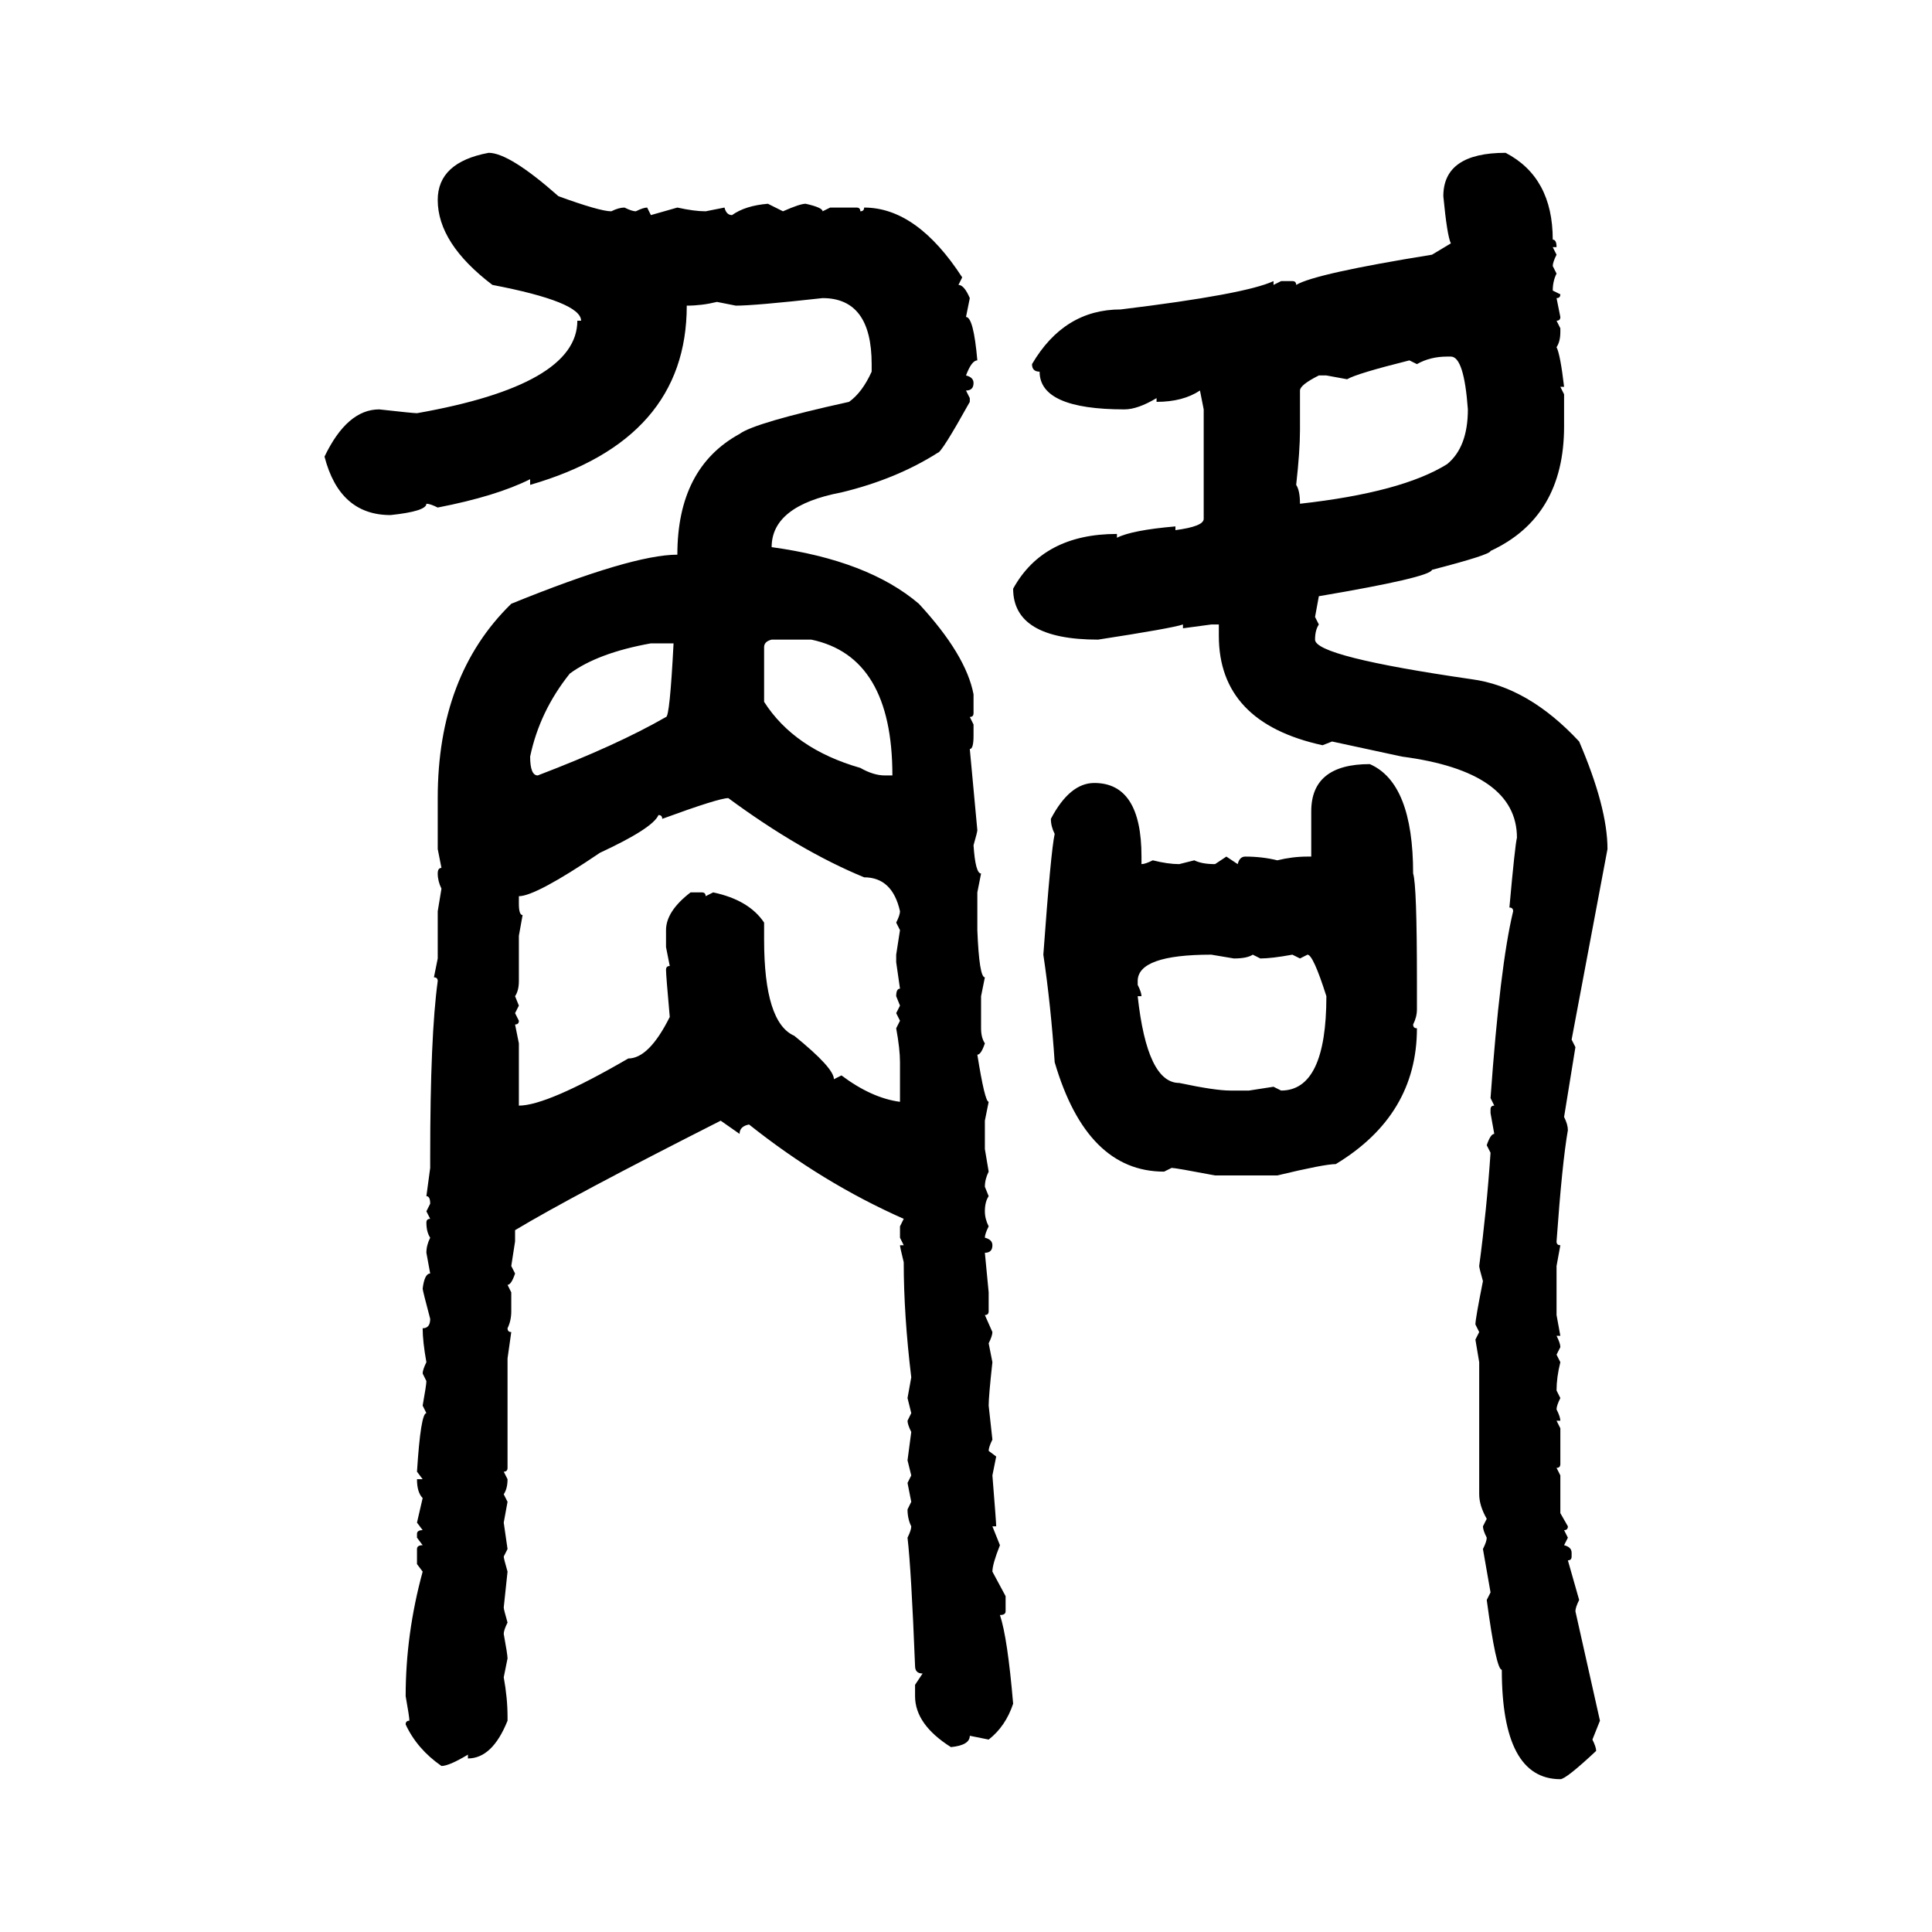 <svg xmlns="http://www.w3.org/2000/svg" xmlns:xlink="http://www.w3.org/1999/xlink" width="300" height="300"><path d="M75.88 23.73L75.88 23.73Q79.10 23.73 86.72 30.47L86.72 30.47Q93.16 32.81 94.92 32.81L94.92 32.81Q96.09 32.23 96.97 32.23L96.97 32.23Q98.14 32.81 98.73 32.81L98.73 32.81Q99.90 32.23 100.49 32.23L100.49 32.23L101.07 33.40L105.18 32.23Q107.81 32.81 109.57 32.81L109.57 32.81L112.50 32.23Q112.79 33.40 113.67 33.40L113.67 33.40Q115.72 31.93 119.24 31.64L119.24 31.64L121.58 32.81Q124.22 31.64 125.10 31.64L125.10 31.64Q127.73 32.23 127.73 32.81L127.73 32.81L128.91 32.23L133.01 32.23Q133.59 32.23 133.59 32.81L133.59 32.81Q134.18 32.81 134.18 32.23L134.18 32.23Q142.38 32.23 149.41 43.07L149.41 43.07L148.83 44.24Q149.71 44.24 150.59 46.29L150.59 46.29L150 49.22Q151.17 49.22 151.76 55.96L151.76 55.96Q150.88 55.96 150 58.30L150 58.30Q151.17 58.59 151.17 59.47L151.17 59.47Q151.17 60.64 150 60.64L150 60.64L150.59 61.82L150.59 62.40Q146.19 70.31 145.61 70.31L145.61 70.31Q139.16 74.41 130.66 76.46L130.66 76.46Q119.82 78.52 119.82 84.96L119.82 84.96Q134.77 87.01 142.68 93.75L142.68 93.75Q150 101.66 151.17 107.81L151.17 107.81L151.17 110.74Q151.17 111.33 150.59 111.33L150.59 111.33L151.17 112.50L151.17 114.26Q151.17 116.31 150.59 116.31L150.59 116.31L151.76 128.91Q151.76 129.20 151.17 131.25L151.17 131.25Q151.46 135.64 152.34 135.64L152.34 135.64L151.76 138.57L151.76 144.43Q152.05 151.76 152.93 151.76L152.93 151.76L152.34 154.69L152.34 159.67Q152.34 161.13 152.93 162.01L152.93 162.01Q152.34 163.77 151.76 163.77L151.76 163.77Q152.93 171.09 153.52 171.09L153.52 171.09L152.93 174.02L152.93 178.42L153.52 181.93Q152.93 183.11 152.93 184.28L152.93 184.28L153.52 185.74Q152.93 186.62 152.93 188.09L152.93 188.09Q152.93 189.26 153.52 190.43L153.52 190.43Q152.93 191.60 152.93 192.19L152.93 192.19Q154.10 192.48 154.10 193.36L154.10 193.36Q154.10 194.53 152.93 194.53L152.93 194.53L153.52 200.68L153.52 203.61Q153.52 204.20 152.93 204.20L152.93 204.20L154.10 206.84Q154.10 207.42 153.52 208.59L153.52 208.59L154.10 211.52Q153.52 216.80 153.52 218.26L153.52 218.26L154.10 223.54Q153.52 224.71 153.52 225.29L153.52 225.29L154.69 226.17L154.10 229.10Q154.69 236.43 154.69 237.01L154.69 237.01L154.10 237.01L155.27 239.94Q154.10 242.87 154.10 244.04L154.10 244.04L156.15 247.85L156.15 250.20Q156.15 250.78 155.27 250.78L155.27 250.78Q156.45 254.30 157.32 264.55L157.32 264.55Q156.15 268.07 153.52 270.12L153.52 270.12L150.59 269.53Q150.59 271.00 147.66 271.29L147.66 271.29Q142.09 267.77 142.09 263.38L142.09 263.38L142.09 261.62L143.26 259.86Q142.09 259.86 142.09 258.69L142.09 258.69Q141.50 243.75 140.92 238.77L140.92 238.77Q141.50 237.60 141.50 237.01L141.50 237.01Q140.92 235.84 140.92 234.38L140.92 234.38L141.50 233.20L140.92 230.27L141.50 229.10L140.92 226.76L141.50 222.36Q140.92 221.19 140.92 220.61L140.92 220.61L141.50 219.43L140.92 217.09L141.50 213.87Q140.33 204.20 140.33 196.00L140.33 196.00Q139.75 193.65 139.75 193.36L139.75 193.36L140.33 193.36L139.75 192.19L139.75 190.43L140.33 189.26Q127.73 183.69 116.31 174.61L116.31 174.61Q114.84 174.90 114.84 176.07L114.84 176.07L111.91 174.02Q88.77 185.74 79.98 191.02L79.98 191.02L79.98 192.77L79.39 196.58L79.98 197.75Q79.39 199.51 78.81 199.51L78.81 199.51L79.39 200.68L79.39 203.61Q79.39 205.08 78.81 206.25L78.81 206.25Q78.81 206.84 79.39 206.84L79.39 206.84L78.81 210.94L78.81 227.93Q78.81 228.52 78.22 228.52L78.22 228.52L78.81 229.69Q78.81 231.15 78.22 232.03L78.22 232.03L78.81 233.20L78.22 236.43L78.81 240.53L78.22 241.70Q78.22 241.99 78.81 244.04L78.81 244.04L78.22 249.61Q78.22 249.90 78.81 251.95L78.81 251.95Q78.22 253.13 78.22 253.71L78.22 253.71Q78.81 256.93 78.81 257.52L78.81 257.52L78.22 260.45Q78.81 263.67 78.81 266.60L78.81 266.60L78.81 267.19Q76.46 273.05 72.66 273.05L72.66 273.05L72.66 272.46Q69.73 274.22 68.55 274.22L68.55 274.22Q64.75 271.58 62.99 267.77L62.99 267.77Q62.99 267.19 63.57 267.19L63.57 267.19Q63.57 266.60 62.99 263.38L62.99 263.38Q62.99 253.71 65.63 244.04L65.63 244.04L64.75 242.87L64.75 240.53Q64.75 239.94 65.63 239.94L65.63 239.94L64.75 238.77L64.75 238.18Q64.75 237.60 65.63 237.60L65.63 237.60L64.75 236.43L65.63 232.62Q64.75 231.74 64.75 229.69L64.75 229.69L65.63 229.69L64.75 228.52Q65.33 219.43 66.21 219.43L66.21 219.43L65.63 218.26Q66.21 215.04 66.21 214.45L66.21 214.45L65.63 213.28Q65.63 212.70 66.21 211.52L66.21 211.52Q65.63 208.30 65.63 206.25L65.63 206.25Q66.80 206.25 66.80 204.79L66.80 204.79Q65.63 200.39 65.63 200.10L65.63 200.10Q65.92 197.75 66.80 197.75L66.80 197.75L66.21 194.53Q66.21 193.36 66.80 192.19L66.80 192.19Q66.21 191.31 66.21 189.84L66.21 189.84Q66.21 189.26 66.80 189.26L66.80 189.26L66.21 188.09L66.80 186.91Q66.80 185.74 66.21 185.74L66.21 185.74L66.80 181.35L66.80 179.59Q66.80 160.84 67.97 152.34L67.97 152.34Q67.97 151.76 67.38 151.76L67.38 151.76L67.97 148.83L67.97 141.50L68.55 137.99Q67.97 136.82 67.97 135.64L67.97 135.64Q67.97 134.77 68.55 134.77L68.55 134.77L67.97 131.84L67.97 123.93Q67.97 104.88 79.39 93.75L79.39 93.75Q98.14 86.13 105.18 86.13L105.18 86.13Q105.18 72.66 114.84 67.38L114.84 67.38Q117.19 65.63 131.84 62.40L131.84 62.40Q133.89 60.94 135.35 57.71L135.35 57.71L135.35 56.54Q135.35 46.29 127.73 46.29L127.73 46.29Q117.19 47.46 114.26 47.46L114.26 47.46L111.33 46.88Q108.98 47.46 106.64 47.46L106.64 47.46Q106.64 68.26 82.32 75.29L82.32 75.29L82.32 74.41Q77.05 77.05 67.97 78.81L67.97 78.81Q66.80 78.22 66.21 78.22L66.21 78.22Q66.21 79.39 60.64 79.98L60.64 79.98Q52.73 79.98 50.39 70.90L50.39 70.90Q53.91 63.57 58.89 63.57L58.89 63.57Q64.16 64.16 64.75 64.16L64.75 64.16Q89.65 59.77 89.65 49.80L89.65 49.80L90.23 49.80Q90.23 46.88 76.46 44.24L76.46 44.24Q67.97 37.79 67.97 31.05L67.97 31.05Q67.97 25.20 75.88 23.73ZM233.79 23.73L233.79 23.73Q241.11 27.54 241.11 37.21L241.11 37.21Q241.70 37.21 241.70 38.38L241.70 38.38L241.11 38.38L241.70 39.55Q241.11 40.72 241.11 41.31L241.11 41.31L241.70 42.48Q241.11 43.65 241.11 45.12L241.11 45.12L242.29 45.70Q242.29 46.29 241.70 46.29L241.70 46.29L242.29 49.22Q242.29 49.80 241.70 49.80L241.70 49.80L242.29 50.98L242.29 51.56Q242.29 53.03 241.70 53.91L241.70 53.91Q242.29 55.08 242.87 60.06L242.87 60.06L242.29 60.06L242.87 61.23L242.87 66.21Q242.87 80.27 231.45 85.55L231.45 85.55Q231.45 86.13 222.36 88.48L222.36 88.48Q222.07 89.65 204.79 92.58L204.79 92.58L204.20 95.80L204.79 96.97Q204.20 97.85 204.20 99.32L204.20 99.32Q204.20 101.95 228.52 105.47L228.52 105.47Q237.30 106.64 245.21 115.14L245.21 115.14Q249.61 125.39 249.61 131.84L249.61 131.84L244.04 161.43L244.63 162.60L242.87 173.44Q243.46 174.61 243.46 175.49L243.46 175.49Q242.58 180.47 241.70 192.77L241.70 192.77Q241.70 193.36 242.29 193.36L242.29 193.36L241.70 196.58L241.70 204.20L242.29 207.42L241.70 207.42Q242.29 208.59 242.29 209.18L242.29 209.18L241.70 210.35L242.29 211.52Q241.70 213.87 241.70 215.92L241.70 215.92L242.29 217.09Q241.70 218.26 241.70 218.85L241.70 218.85Q242.29 220.02 242.29 220.61L242.29 220.61L241.70 220.61L242.29 221.78L242.29 227.34Q242.29 227.93 241.70 227.93L241.70 227.93L242.29 229.10L242.29 234.96L243.46 237.01Q243.46 237.60 242.87 237.60L242.87 237.60L243.46 238.77L242.87 239.94Q244.04 240.23 244.04 241.11L244.04 241.11L244.04 241.70Q244.04 242.29 243.46 242.29L243.46 242.29L245.21 248.44Q244.63 249.61 244.63 250.20L244.63 250.20L248.44 267.19L247.27 270.12Q247.85 271.29 247.85 271.88L247.85 271.88Q243.16 276.27 242.29 276.27L242.29 276.27Q233.20 276.27 233.20 259.28L233.20 259.28Q232.32 259.28 230.86 248.44L230.86 248.44L231.45 247.27L230.27 240.53Q230.86 239.36 230.86 238.77L230.86 238.77Q230.27 237.60 230.27 237.01L230.27 237.01L230.86 235.84Q229.69 233.79 229.69 232.03L229.69 232.03L229.69 211.52L229.10 208.01L229.69 206.84L229.10 205.66Q229.10 204.79 230.27 198.93L230.27 198.93Q229.69 196.88 229.69 196.58L229.69 196.58Q230.86 187.79 231.45 179.00L231.45 179.00L230.86 177.83Q231.45 176.07 232.03 176.07L232.03 176.07L231.45 172.85L231.45 172.27Q231.45 171.68 232.03 171.68L232.03 171.68L231.45 170.51Q232.91 150 234.96 141.50L234.96 141.50Q234.96 140.92 234.38 140.92L234.38 140.92Q235.25 131.25 235.55 130.08L235.55 130.08Q235.55 119.82 217.68 117.48L217.68 117.48L206.84 115.14L205.37 115.72Q189.26 112.21 189.26 98.73L189.26 98.73L189.26 96.97L188.09 96.97L183.69 97.56L183.69 96.97Q181.93 97.56 170.51 99.32L170.51 99.32Q157.32 99.32 157.32 91.41L157.32 91.41Q162.01 82.91 173.44 82.91L173.44 82.91L173.44 83.50Q175.78 82.32 182.52 81.74L182.52 81.74L182.52 82.32Q186.91 81.74 186.91 80.57L186.91 80.57L186.91 63.57L186.33 60.64Q183.69 62.40 179.59 62.40L179.59 62.40L179.59 61.82Q176.66 63.57 174.61 63.57L174.61 63.57Q161.43 63.57 161.43 57.71L161.43 57.71Q160.25 57.71 160.25 56.54L160.25 56.54Q165.23 48.05 174.02 48.05L174.02 48.05Q193.36 45.70 197.75 43.65L197.75 43.65L197.75 44.24L198.93 43.65L200.68 43.65Q201.27 43.65 201.27 44.24L201.27 44.24Q204.20 42.48 222.36 39.55L222.36 39.55L225.29 37.79Q224.71 36.62 224.12 30.47L224.12 30.47Q224.12 23.73 233.79 23.73ZM220.02 56.54L220.02 56.54L218.85 55.96Q210.64 58.01 209.18 58.89L209.18 58.89L205.96 58.30L204.79 58.30Q201.86 59.77 201.86 60.64L201.86 60.64L201.86 66.80Q201.86 70.02 201.27 75.29L201.27 75.29Q201.86 76.17 201.86 78.22L201.86 78.22Q217.68 76.46 224.71 72.07L224.71 72.07Q227.93 69.43 227.93 63.57L227.93 63.57Q227.34 55.37 225.29 55.37L225.29 55.37L224.71 55.37Q222.07 55.37 220.02 56.54ZM118.65 100.49L118.65 100.49L118.65 108.98Q123.34 116.31 133.59 119.24L133.59 119.24Q135.64 120.41 137.40 120.41L137.40 120.41L138.57 120.41Q138.57 101.95 125.98 99.32L125.98 99.32L119.82 99.32Q118.65 99.61 118.65 100.49ZM82.32 117.48L82.32 117.48Q82.32 120.41 83.50 120.41L83.50 120.41Q95.80 115.72 103.42 111.33L103.42 111.33Q104.00 111.33 104.59 99.90L104.59 99.90L101.07 99.90Q92.87 101.37 88.48 104.59L88.48 104.59Q83.79 110.45 82.32 117.48ZM212.70 118.65L212.70 118.65Q219.43 121.58 219.43 135.64L219.43 135.64Q220.02 137.40 220.02 152.34L220.02 152.34L220.02 156.74Q220.02 157.91 219.43 159.08L219.43 159.08Q219.43 159.67 220.02 159.67L220.02 159.67Q220.02 173.14 207.42 180.76L207.42 180.76Q205.66 180.76 198.34 182.52L198.34 182.52L188.67 182.52Q182.52 181.35 181.93 181.35L181.93 181.35L180.76 181.93Q168.75 181.93 163.77 164.94L163.77 164.94Q163.18 156.15 162.01 148.24L162.01 148.24Q163.18 132.13 163.77 129.49L163.77 129.49Q163.18 128.32 163.18 127.15L163.18 127.15Q166.11 121.58 169.92 121.58L169.92 121.58Q177.25 121.58 177.25 133.01L177.25 133.01L177.25 134.18Q177.83 134.18 179.00 133.59L179.00 133.59Q181.35 134.18 183.11 134.18L183.11 134.18L185.45 133.59Q186.62 134.18 188.67 134.18L188.67 134.18L190.43 133.01L192.19 134.18Q192.48 133.01 193.36 133.01L193.36 133.01Q196.00 133.01 198.34 133.59L198.34 133.59Q200.68 133.01 203.03 133.01L203.03 133.01L203.61 133.01L203.61 125.98Q203.61 118.65 212.70 118.65ZM102.83 127.15L102.83 127.15Q102.83 126.56 102.25 126.56L102.25 126.56Q101.37 128.61 93.16 132.42L93.16 132.42Q83.20 139.16 80.57 139.16L80.57 139.16L80.57 140.33Q80.57 142.09 81.15 142.09L81.15 142.09L80.57 145.31L80.57 152.34Q80.57 153.81 79.98 154.69L79.98 154.69L80.57 156.15L79.98 157.32L80.57 158.50Q80.57 159.08 79.98 159.08L79.98 159.08L80.57 162.01L80.57 171.68Q84.96 171.68 97.56 164.36L97.56 164.36Q100.78 164.36 104.00 157.91L104.00 157.91Q103.42 151.46 103.42 150.59L103.42 150.59Q103.42 150 104.00 150L104.00 150L103.42 147.07L103.42 144.43Q103.42 141.50 107.23 138.57L107.23 138.57L108.98 138.57Q109.57 138.57 109.57 139.16L109.57 139.16L110.74 138.57Q116.31 139.75 118.65 143.26L118.65 143.26L118.65 145.90Q118.65 158.79 123.34 160.84L123.34 160.84Q129.49 165.82 129.49 167.58L129.49 167.58L130.66 166.99Q135.35 170.51 139.75 171.09L139.75 171.09L139.75 164.94Q139.75 162.89 139.16 159.67L139.16 159.67L139.75 158.50L139.16 157.32L139.75 156.15L139.16 154.69Q139.16 153.52 139.75 153.52L139.75 153.52L139.16 149.41L139.16 148.24L139.75 144.43L139.16 143.26Q139.75 142.09 139.75 141.50L139.75 141.50Q138.57 136.23 134.18 136.23L134.18 136.23Q124.22 132.13 113.09 123.93L113.09 123.93Q111.62 123.93 102.83 127.15ZM176.66 152.34L176.66 152.93Q177.25 154.10 177.25 154.69L177.25 154.69L176.66 154.69Q178.13 168.16 183.11 168.16L183.11 168.16Q188.67 169.34 191.02 169.34L191.02 169.34L193.95 169.34L197.75 168.75L198.93 169.34Q205.96 169.34 205.96 154.69L205.96 154.69Q203.91 148.24 203.03 148.24L203.03 148.24L201.86 148.83L200.68 148.24Q197.46 148.83 195.70 148.83L195.70 148.83L194.53 148.24Q193.65 148.83 191.60 148.83L191.60 148.83L188.09 148.24Q176.66 148.24 176.66 152.34L176.66 152.34Z"/></svg>